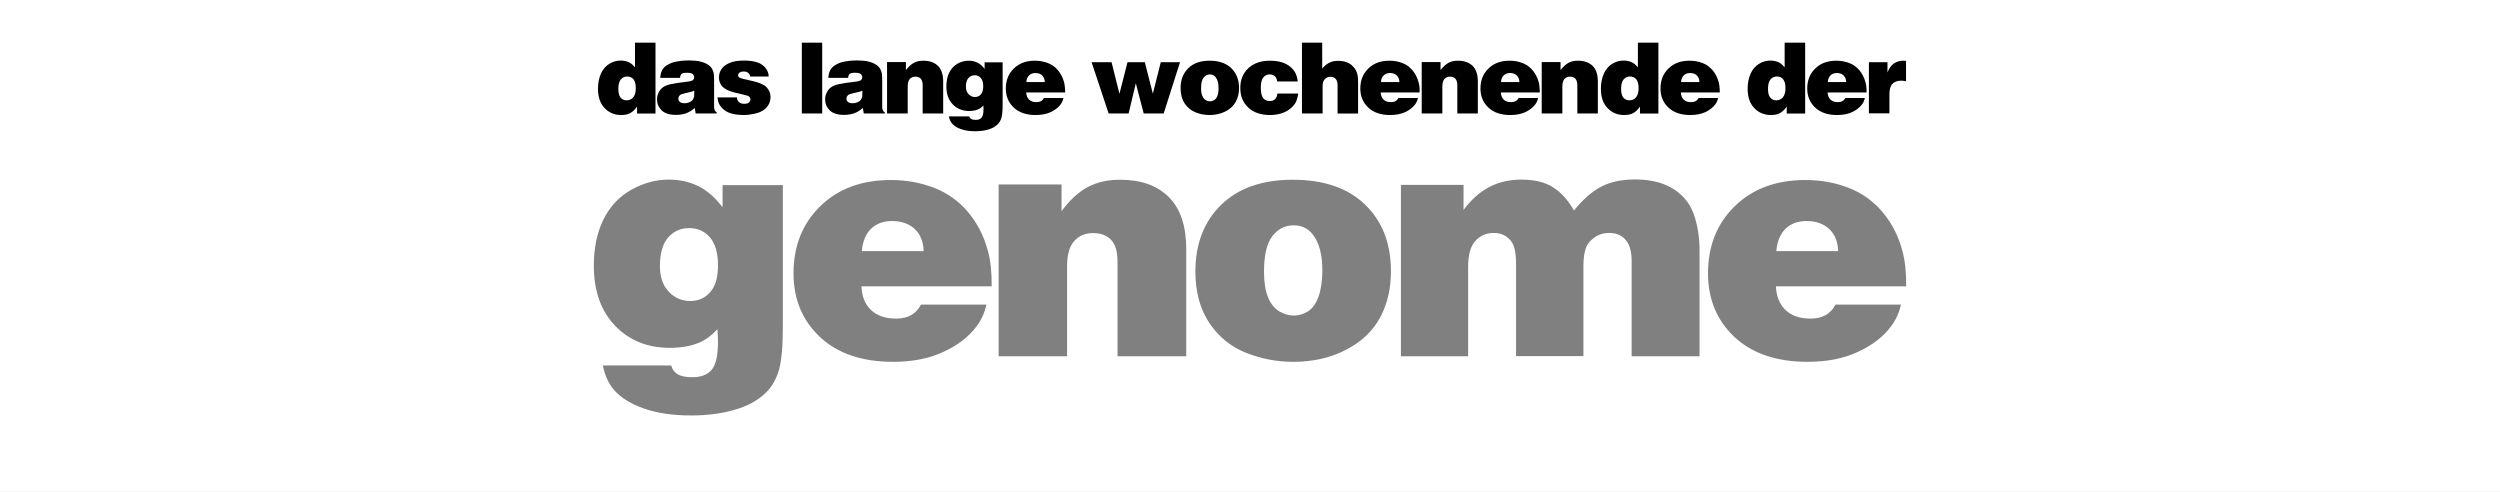 <?xml version="1.0" encoding="utf-8"?>
<!-- Generator: Adobe Illustrator 24.1.2, SVG Export Plug-In . SVG Version: 6.00 Build 0)  -->
<svg version="1.1" id="Ebene_1" xmlns="http://www.w3.org/2000/svg" xmlns:xlink="http://www.w3.org/1999/xlink" x="0px" y="0px"
	 viewBox="0 0 1804 355" style="enable-background:new 0 0 1804 355;" xml:space="preserve">
<rect x="0" y="0" width="1804" height="355" fill="#808080" stroke="none"/>
<style type="text/css">
	.st0{fill:#FFFFFF;}
</style>
<g>
	<g>
		<path class="st0" d="M497.4,164.6c-6.3,0-11.4,2.3-15.3,6.8c-3.9,4.5-5.9,11.5-5.9,20.8c0,7.6,2.1,13.7,6.3,18.2
			c4.2,4.5,9.4,6.8,15.5,6.8c5.9,0,10.7-2.1,14.5-6.4c3.8-4.3,5.6-10.7,5.6-19.3c0-8.9-1.9-15.7-5.8-20.2
			C508.4,166.8,503.5,164.6,497.4,164.6z"/>
	</g>
	<g>
		<path class="st0" d="M643.7,159.5c-6.2,0-11.2,1.8-15.1,5.5c-3.8,3.7-6.1,9.1-6.7,16.2h44.6c-0.2-6.7-2.3-12.1-6.4-15.9
			C656.1,161.5,650.6,159.5,643.7,159.5z"/>
	</g>
	<g>
		<path class="st0" d="M933.4,162.6c-6.1,0-11.2,2.6-15.2,7.7c-4,5.1-6.1,13.7-6.1,25.7c0,7.7,1,13.9,2.9,18.5c1.9,4.7,4.6,8,8,10.1
			c3.4,2,7,3.1,10.6,3.1c3.6,0,7-1,10.2-3c3.2-2,5.7-5.5,7.6-10.5c1.8-5,2.8-11.4,2.8-19.2c0-11.3-2.3-19.9-6.9-25.8
			C943.9,164.8,939.3,162.6,933.4,162.6z"/>
	</g>
	<g>
		<path class="st0" d="M1303.6,159.5c-6.2,0-11.2,1.8-15.1,5.5c-3.8,3.7-6.1,9.1-6.7,16.2h44.6c-0.2-6.7-2.3-12.1-6.4-15.9
			C1316,161.5,1310.5,159.5,1303.6,159.5z"/>
	</g>
	<g>
		<path class="st0" d="M0,0v355h1804V0H0z M564.9,236c0,13.8-0.9,24.1-2.8,30.9c-2,6.9-5.2,12.4-9.6,16.6
			c-5.8,5.6-13.4,9.7-22.7,12.3c-9.3,2.7-19.7,4-31.1,4c-13.3,0-24.7-1.7-34.3-5.1c-9.6-3.4-16.9-8-21.8-13.9
			c-3.7-4.5-6.2-10.2-7.6-17.1h49.4c0.5,2.5,1.9,4.5,4.2,6.1c2.4,1.6,6,2.4,10.9,2.4c6.4,0,11-1.8,14.1-5.4c3-3.6,4.5-10.4,4.5-20.3
			c0-1.6-0.1-4.6-0.4-8.9c-4.2,4.5-8.4,7.6-12.8,9.5c-6,2.6-13.2,3.9-21.6,3.9c-16.1,0-29.2-5.3-39.5-16
			c-10.2-10.7-15.3-25.1-15.3-43.4c0-12.9,2.4-24.1,7.1-33.5c4.7-9.4,11.5-16.5,20.2-21.3c8.7-4.8,17.6-7.2,26.8-7.2
			c8.8,0,16.6,2,23.5,5.9c5.2,2.9,10.3,7.6,15.3,14v-15.9h43.5V236z M628.5,223.7c4.3,4.1,10.3,6.2,18.2,6.2
			c8.5,0,14.4-3.4,17.9-10.1h47.2c-1.3,6-3.7,11.2-7.2,15.8c-5.6,7.5-13.6,13.6-23.8,18.3c-10.2,4.8-22.3,7.2-36.3,7.2
			c-22.4,0-40-6-52.8-17.9c-12.7-12-19.1-27.3-19.1-45.9c0-19.8,6.4-35.9,19.3-48.5c12.9-12.6,29.9-18.9,51-18.9
			c11.1,0,21.4,1.9,31.1,5.6c9.7,3.8,17.9,9.6,24.6,17.6c6.7,8,11.5,17.3,14.3,28.1c1.9,6.9,2.8,15.4,2.7,25.4h-94
			C621.9,213.8,624.2,219.6,628.5,223.7z M856,257.1h-49.6v-68.3c0-7.2-1.5-12.4-4.6-15.7c-3.1-3.3-7.5-4.9-13.1-4.9
			c-5.6,0-10.1,1.9-13.5,5.7c-3.5,3.8-5.2,9.9-5.2,18.3v64.9h-49.4V133.1h45.4v19.3c6-8.1,12.3-13.9,18.9-17.4
			c6.6-3.5,14.4-5.3,23.3-5.3c15.2,0,27,4.2,35.3,12.6c8.4,8.4,12.5,21,12.5,37.6V257.1z M995.8,229.3c-5.3,9.7-13.5,17.5-24.7,23.2
			c-11.2,5.8-23.9,8.6-38,8.6c-11.7,0-23-2.2-33.9-6.5c-10.9-4.3-19.8-11.5-26.5-21.5c-6.7-10-10.1-22.4-10.1-37.1
			c0-20.1,6.2-36.1,18.6-48.2c12.4-12.1,29.7-18.1,51.7-18.1c22.4,0,39.8,6,52.2,18c12.4,12,18.6,28,18.6,48
			C1003.7,208.4,1001.1,219.5,995.8,229.3z M1226.4,257.1h-49v-68.6c0-7.1-1.5-12.2-4.4-15.5c-2.9-3.3-6.9-4.9-11.9-4.9
			c-5.8,0-10.6,2.3-14.5,6.9c-2.7,3.3-4,9-4,17.1v64.9h-48.6v-66.3c0-7.8-1.1-13.2-3.2-16.2c-3.1-4.2-7.3-6.4-12.7-6.4
			c-5.6,0-10.1,1.9-13.5,5.8c-3.5,3.8-5.2,10.1-5.2,18.7v64.5h-48.5V133.4h45.2v18.1c5.4-7.3,11.5-12.8,18.3-16.4
			c6.8-3.6,14.6-5.5,23.3-5.5c9.4,0,17.1,1.8,22.9,5.5c5.9,3.7,10.9,9.3,15.2,16.8c6.6-8.2,13.2-13.9,19.8-17.3
			c6.6-3.4,14.7-5.1,24.2-5.1c8.2,0,15.3,1.2,21.3,3.6c6,2.4,10.9,5.9,14.8,10.4c2.7,3.1,4.8,6.8,6.4,11.2c2.7,7.9,4.1,16.6,4.1,26
			V257.1z M1288.4,223.7c4.3,4.1,10.3,6.2,18.2,6.2c8.5,0,14.4-3.4,17.9-10.1h47.2c-1.3,6-3.7,11.2-7.2,15.8
			c-5.6,7.5-13.6,13.6-23.8,18.3c-10.2,4.8-22.3,7.2-36.3,7.2c-22.4,0-40-6-52.8-17.9c-12.7-12-19.1-27.3-19.1-45.9
			c0-19.8,6.4-35.9,19.3-48.5c12.9-12.6,29.9-18.9,51-18.9c11.1,0,21.4,1.9,31.1,5.6c9.7,3.8,17.9,9.6,24.6,17.6
			c6.7,8,11.5,17.3,14.3,28.1c1.9,6.9,2.8,15.4,2.7,25.4h-94C1281.8,213.8,1284.1,219.6,1288.4,223.7z"/>
	</g>
</g>
<g>
	<path d="M458.2,48.6V30.8H473v51.1h-13.3v-5c-1.4,2.1-3,3.6-4.7,4.6s-4,1.5-6.7,1.5c-4.9,0-8.9-1.7-12.1-5.1
		c-3.2-3.4-4.7-8-4.7-13.9c0-4,0.7-7.6,2.1-10.8c1.4-3.1,3.4-5.5,6-7.1c2.6-1.6,5.3-2.4,8.2-2.4c2.4,0,4.5,0.5,6.4,1.4
		C455.6,45.9,456.9,47,458.2,48.6z M458.8,63.6c0-2.9-0.6-5.1-1.7-6.4c-1.1-1.3-2.6-2-4.5-2c-1.9,0-3.4,0.7-4.6,2.1
		c-1.2,1.4-1.8,3.7-1.8,6.8c0,2.9,0.5,5,1.6,6.3s2.5,2,4.3,2c2,0,3.6-0.7,4.8-2.1C458.1,68.8,458.8,66.6,458.8,63.6z"/>
	<path d="M490.7,56.2h-14.3c0.2-2.4,0.7-4.2,1.4-5.6c0.8-1.4,1.9-2.6,3.4-3.5c2-1.3,4.3-2.2,7-2.7s5.5-0.8,8.4-0.8
		c2.8,0,5.2,0.2,7.4,0.5c2.2,0.4,4,1,5.6,1.8c1.5,0.8,2.7,1.7,3.5,2.7c0.8,1,1.4,2.3,1.8,3.9c0.3,1,0.4,2.9,0.4,5.7v19.1
		c0,1.7,0.6,3,1.9,3.9v0.7h-15.2l-0.7-4c-1.9,1.7-3.9,3-6.1,3.8s-4.7,1.2-7.5,1.2c-4.6,0-8.1-1.1-10.3-3.3c-2.2-2.2-3.3-4.8-3.3-7.9
		c0-1.8,0.4-3.4,1.2-5c0.8-1.6,1.9-2.9,3.2-3.8s3.3-1.7,5.7-2.2c2.5-0.6,6.1-1.1,10.7-1.6c2.4-0.3,4-0.6,4.6-1
		c0.9-0.5,1.4-1.3,1.4-2.4c0-0.9-0.4-1.7-1.1-2.3c-0.8-0.6-2.1-0.9-4.1-0.9c-1.9,0-3.2,0.3-4,0.9C491.2,54,490.8,54.9,490.7,56.2z
		 M501,65.4c-0.6,0.3-1.3,0.6-2.2,0.8s-2.6,0.7-5,1.2c-1.7,0.4-2.8,0.8-3.4,1.5s-0.9,1.4-0.9,2.3c0,1,0.4,1.8,1.1,2.4
		c0.7,0.6,1.9,0.9,3.5,0.9c1.2,0,2.3-0.2,3.4-0.7c1.1-0.5,1.9-1.1,2.5-2c0.4-0.6,0.7-1.4,0.9-2.3C500.9,68.9,501,67.6,501,65.4z"/>
	<path d="M517.7,70.3h14.1c0,1.4,0.5,2.5,1.4,3.3c0.9,0.9,2.2,1.3,3.8,1.3c1.5,0,2.6-0.3,3.4-0.9s1.1-1.4,1.1-2.3
		c0-0.7-0.2-1.3-0.7-1.8s-1.2-0.9-2.3-1.1l-8.3-2c-4.2-1-7.2-2.5-8.9-4.3s-2.5-4-2.5-6.6c0-2.4,0.7-4.5,2-6.3
		c1.3-1.8,3.3-3.2,5.9-4.3s6-1.6,10.1-1.6c6.2,0,10.7,1.1,13.5,3.3s4.3,5,4.4,8.2h-13.4c-0.1-1.1-0.6-1.9-1.4-2.6s-1.9-1-3.2-1
		c-1.4,0-2.4,0.3-3.2,0.9c-0.6,0.5-0.9,1.1-0.9,1.8c0,0.6,0.2,1.1,0.7,1.5c0.5,0.4,1.6,0.8,3.3,1.2l7,1.6c4.6,1.1,7.9,2.5,9.7,4.5
		s2.7,4.2,2.7,6.9c0,2.1-0.5,4-1.5,5.7s-2.4,3.1-4.1,4.1c-1.7,1.1-3.8,1.8-6.2,2.3S539.6,83,537,83c-3.2,0-6-0.3-8.5-0.9
		s-4.5-1.6-6.1-2.9s-2.8-2.8-3.6-4.4C518.3,73.7,517.9,72.2,517.7,70.3z"/>
	<path d="M578.6,81.9V30.8h14.7v51.1H578.6z"/>
	<path d="M612,56.2h-14.3c0.2-2.4,0.7-4.2,1.4-5.6c0.8-1.4,1.9-2.6,3.4-3.5c2-1.3,4.3-2.2,7-2.7s5.5-0.8,8.4-0.8
		c2.8,0,5.2,0.2,7.4,0.5c2.2,0.4,4,1,5.6,1.8c1.5,0.8,2.7,1.7,3.5,2.7c0.8,1,1.4,2.3,1.8,3.9c0.3,1,0.4,2.9,0.4,5.7v19.1
		c0,1.7,0.6,3,1.9,3.9v0.7h-15.2l-0.7-4c-1.9,1.7-3.9,3-6.1,3.8s-4.7,1.2-7.5,1.2c-4.6,0-8.1-1.1-10.3-3.3c-2.2-2.2-3.3-4.8-3.3-7.9
		c0-1.8,0.4-3.4,1.2-5c0.8-1.6,1.9-2.9,3.2-3.8s3.3-1.7,5.7-2.2c2.5-0.6,6.1-1.1,10.7-1.6c2.4-0.3,4-0.6,4.6-1
		c0.9-0.5,1.4-1.3,1.4-2.4c0-0.9-0.4-1.7-1.1-2.3c-0.8-0.6-2.1-0.9-4.1-0.9c-1.9,0-3.2,0.3-4,0.9C612.5,54,612.1,54.9,612,56.2z
		 M622.3,65.4c-0.6,0.3-1.3,0.6-2.2,0.8s-2.6,0.7-5,1.2c-1.7,0.4-2.8,0.8-3.4,1.5s-0.9,1.4-0.9,2.3c0,1,0.4,1.8,1.1,2.4
		c0.7,0.6,1.9,0.9,3.5,0.9c1.2,0,2.3-0.2,3.4-0.7c1.1-0.5,1.9-1.1,2.5-2c0.4-0.6,0.7-1.4,0.9-2.3C622.2,68.9,622.3,67.6,622.3,65.4z
		"/>
	<path d="M640.1,81.9V44.8h13.6v5.8c1.8-2.4,3.7-4.1,5.6-5.2c2-1.1,4.3-1.6,7-1.6c4.5,0,8.1,1.3,10.6,3.8c2.5,2.5,3.7,6.3,3.7,11.2
		v23.1h-14.8V61.5c0-2.2-0.5-3.7-1.4-4.7c-0.9-1-2.2-1.5-3.9-1.5c-1.7,0-3,0.6-4,1.7c-1,1.1-1.5,3-1.5,5.5v19.4H640.1z"/>
	<path d="M710.5,49.7V45h13v30.6c0,4.1-0.3,7.2-0.8,9.2c-0.6,2.1-1.5,3.7-2.9,5c-1.7,1.7-4,2.9-6.8,3.7c-2.8,0.8-5.9,1.2-9.3,1.2
		c-4,0-7.4-0.5-10.2-1.5c-2.9-1-5-2.4-6.5-4.1c-1.1-1.3-1.9-3-2.3-5.1h14.8c0.1,0.8,0.6,1.4,1.3,1.8c0.7,0.5,1.8,0.7,3.3,0.7
		c1.9,0,3.3-0.5,4.2-1.6c0.9-1.1,1.4-3.1,1.4-6.1c0-0.5,0-1.4-0.1-2.7c-1.2,1.3-2.5,2.3-3.8,2.8c-1.8,0.8-3.9,1.2-6.5,1.2
		c-4.8,0-8.7-1.6-11.8-4.8c-3.1-3.2-4.6-7.5-4.6-13c0-3.9,0.7-7.2,2.1-10s3.4-4.9,6-6.4c2.6-1.4,5.3-2.1,8-2.1c2.6,0,5,0.6,7,1.8
		C707.5,46.4,709,47.8,710.5,49.7z M703.5,70c1.8,0,3.2-0.6,4.3-1.9c1.1-1.3,1.7-3.2,1.7-5.8c0-2.7-0.6-4.7-1.7-6
		c-1.2-1.3-2.6-2-4.4-2c-1.9,0-3.4,0.7-4.6,2c-1.2,1.4-1.8,3.4-1.8,6.2c0,2.3,0.6,4.1,1.9,5.4C700.2,69.3,701.7,70,703.5,70z"/>
	<path d="M768.6,66.7h-28.1c0.1,2.2,0.8,3.9,2.1,5.2s3.1,1.8,5.4,1.8c2.5,0,4.3-1,5.3-3h14.1c-0.4,1.8-1.1,3.4-2.1,4.7
		c-1.7,2.2-4.1,4.1-7.1,5.5s-6.7,2.1-10.9,2.1c-6.7,0-12-1.8-15.8-5.4c-3.8-3.6-5.7-8.2-5.7-13.7c0-5.9,1.9-10.7,5.8-14.5
		s8.9-5.6,15.3-5.6c3.3,0,6.4,0.6,9.3,1.7s5.3,2.9,7.3,5.3c2,2.4,3.4,5.2,4.3,8.4C768.3,61.2,768.6,63.7,768.6,66.7z M740.6,59.2
		h13.3c0-2-0.7-3.6-1.9-4.8s-2.9-1.7-4.9-1.7c-1.9,0-3.4,0.6-4.5,1.7C741.4,55.5,740.8,57.1,740.6,59.2z"/>
	<path d="M787.7,44.9h14.4l5.7,22.8l5.8-22.8h12.5l5.8,22.7l5.7-22.7h13.9l-11.8,37h-14.4l-5.7-21.8l-5.2,21.8h-14.4L787.7,44.9z"/>
	<path d="M872.9,43.8c6.7,0,11.9,1.8,15.6,5.4s5.6,8.4,5.6,14.3c0,3.8-0.8,7.1-2.4,10c-1.6,2.9-4,5.2-7.4,6.9s-7.1,2.6-11.4,2.6
		c-3.5,0-6.9-0.6-10.1-1.9s-5.9-3.4-7.9-6.4c-2-3-3-6.7-3-11.1c0-6,1.9-10.8,5.6-14.4C861.1,45.6,866.3,43.8,872.9,43.8z
		 M873.1,73.1c1.1,0,2.1-0.3,3.1-0.9s1.7-1.6,2.3-3.1c0.6-1.5,0.8-3.4,0.8-5.7c0-3.4-0.7-5.9-2.1-7.7c-1-1.3-2.4-2-4.1-2
		c-1.8,0-3.3,0.8-4.6,2.3c-1.2,1.5-1.8,4.1-1.8,7.7c0,2.3,0.3,4.1,0.9,5.5c0.6,1.4,1.4,2.4,2.4,3C870.9,72.8,872,73.1,873.1,73.1z"
		/>
	<path d="M936.8,67.5c-0.3,2.3-0.8,4.1-1.4,5.5c-0.6,1.4-1.5,2.7-2.5,3.7c-1,1.1-2.2,2.1-3.6,3c-1.4,0.9-3,1.6-4.9,2.2
		c-2.4,0.7-5.1,1.1-7.9,1.1c-6.7,0-12-1.8-15.8-5.4s-5.7-8.3-5.7-14.1c0-5.8,1.9-10.6,5.7-14.2c3.8-3.6,9-5.5,15.8-5.5
		c4.5,0,8.3,0.8,11.2,2.2c3,1.5,5.2,3.5,6.7,6c1,1.7,1.7,4,2.1,6.8h-14.9c-0.2-1.7-0.7-2.9-1.7-3.8c-0.9-0.9-2.2-1.3-3.7-1.3
		c-1.9,0-3.4,0.7-4.6,2.2s-1.8,3.9-1.8,7.3c0,3.7,0.6,6.2,1.7,7.6s2.7,2.1,4.7,2.1c1.6,0,2.9-0.4,3.8-1.3s1.6-2.2,1.8-4.1H936.8z"/>
	<path d="M939.5,81.9V30.8h14.6v18.7c1.7-2,3.4-3.4,5.2-4.3c1.8-0.9,3.9-1.3,6.3-1.3c2.2,0,4.2,0.3,5.9,0.9c1.7,0.6,3.1,1.5,4.3,2.6
		s2.1,2.3,2.7,3.5s1,2.5,1.2,3.8c0.2,1.3,0.3,3.1,0.3,5.4v21.8h-14.8V61.5c0-2-0.5-3.6-1.4-4.6c-0.9-1-2.2-1.5-3.7-1.5
		c-1.7,0-3,0.6-4.1,1.7c-1.1,1.1-1.6,2.8-1.6,5v19.8H939.5z"/>
	<path d="M1024.4,66.7h-28.1c0.1,2.2,0.8,3.9,2.1,5.2s3.1,1.8,5.4,1.8c2.5,0,4.3-1,5.3-3h14.1c-0.4,1.8-1.1,3.4-2.1,4.7
		c-1.7,2.2-4.1,4.1-7.1,5.5s-6.7,2.1-10.9,2.1c-6.7,0-12-1.8-15.8-5.4c-3.8-3.6-5.7-8.2-5.7-13.7c0-5.9,1.9-10.7,5.8-14.5
		s8.9-5.6,15.3-5.6c3.3,0,6.4,0.6,9.3,1.7s5.3,2.9,7.3,5.3c2,2.4,3.4,5.2,4.3,8.4C1024.2,61.2,1024.5,63.7,1024.4,66.7z M996.5,59.2
		h13.3c0-2-0.7-3.6-1.9-4.8s-2.9-1.7-4.9-1.7c-1.9,0-3.4,0.6-4.5,1.7C997.3,55.5,996.6,57.1,996.5,59.2z"/>
	<path d="M1025.9,81.9V44.8h13.6v5.8c1.8-2.4,3.7-4.1,5.6-5.2s4.3-1.6,7-1.6c4.5,0,8.1,1.3,10.6,3.8c2.5,2.5,3.7,6.3,3.7,11.2v23.1
		h-14.8V61.5c0-2.2-0.5-3.7-1.4-4.7c-0.9-1-2.2-1.5-3.9-1.5c-1.7,0-3,0.6-4,1.7c-1,1.1-1.5,3-1.5,5.5v19.4H1025.9z"/>
	<path d="M1111.1,66.7H1083c0.1,2.2,0.8,3.9,2.1,5.2s3.1,1.8,5.4,1.8c2.5,0,4.3-1,5.3-3h14.1c-0.4,1.8-1.1,3.4-2.1,4.7
		c-1.7,2.2-4.1,4.1-7.1,5.5s-6.7,2.1-10.9,2.1c-6.7,0-12-1.8-15.8-5.4c-3.8-3.6-5.7-8.2-5.7-13.7c0-5.9,1.9-10.7,5.8-14.5
		s8.9-5.6,15.3-5.6c3.3,0,6.4,0.6,9.3,1.7s5.3,2.9,7.3,5.3c2,2.4,3.4,5.2,4.3,8.4C1110.8,61.2,1111.1,63.7,1111.1,66.7z
		 M1083.1,59.2h13.3c0-2-0.7-3.6-1.9-4.8s-2.9-1.7-4.9-1.7c-1.9,0-3.4,0.6-4.5,1.7C1083.9,55.5,1083.3,57.1,1083.1,59.2z"/>
	<path d="M1112.5,81.9V44.8h13.6v5.8c1.8-2.4,3.7-4.1,5.6-5.2s4.3-1.6,7-1.6c4.5,0,8.1,1.3,10.6,3.8c2.5,2.5,3.7,6.3,3.7,11.2v23.1
		h-14.8V61.5c0-2.2-0.5-3.7-1.4-4.7c-0.9-1-2.2-1.5-3.9-1.5c-1.7,0-3,0.6-4,1.7c-1,1.1-1.5,3-1.5,5.5v19.4H1112.5z"/>
	<path d="M1181.9,48.6V30.8h14.8v51.1h-13.3v-5c-1.4,2.1-3,3.6-4.7,4.6s-4,1.5-6.7,1.5c-4.9,0-8.9-1.7-12.1-5.1s-4.7-8-4.7-13.9
		c0-4,0.7-7.6,2.1-10.8c1.4-3.1,3.4-5.5,6-7.1s5.3-2.4,8.2-2.4c2.4,0,4.5,0.5,6.4,1.4C1179.3,45.9,1180.6,47,1181.9,48.6z
		 M1182.4,63.6c0-2.9-0.6-5.1-1.7-6.4c-1.1-1.3-2.6-2-4.5-2c-1.9,0-3.4,0.7-4.6,2.1s-1.8,3.7-1.8,6.8c0,2.9,0.5,5,1.6,6.3
		s2.5,2,4.3,2c2,0,3.6-0.7,4.8-2.1C1181.8,68.8,1182.4,66.6,1182.4,63.6z"/>
	<path d="M1241,66.7h-28.1c0.1,2.2,0.8,3.9,2.1,5.2s3.1,1.8,5.4,1.8c2.5,0,4.3-1,5.3-3h14.1c-0.4,1.8-1.1,3.4-2.1,4.7
		c-1.7,2.2-4.1,4.1-7.1,5.5s-6.7,2.1-10.9,2.1c-6.7,0-12-1.8-15.8-5.4c-3.8-3.6-5.7-8.2-5.7-13.7c0-5.9,1.9-10.7,5.8-14.5
		s8.9-5.6,15.3-5.6c3.3,0,6.4,0.6,9.3,1.7s5.3,2.9,7.3,5.3c2,2.4,3.4,5.2,4.3,8.4C1240.7,61.2,1241,63.7,1241,66.7z M1213,59.2h13.3
		c0-2-0.7-3.6-1.9-4.8s-2.9-1.7-4.9-1.7c-1.9,0-3.4,0.6-4.5,1.7C1213.9,55.5,1213.2,57.1,1213,59.2z"/>
	<path d="M1287.8,48.6V30.8h14.8v51.1h-13.3v-5c-1.4,2.1-3,3.6-4.7,4.6s-4,1.5-6.7,1.5c-4.9,0-8.9-1.7-12.1-5.1s-4.7-8-4.7-13.9
		c0-4,0.7-7.6,2.1-10.8c1.4-3.1,3.4-5.5,6-7.1s5.3-2.4,8.2-2.4c2.4,0,4.5,0.5,6.4,1.4C1285.2,45.9,1286.5,47,1287.8,48.6z
		 M1288.4,63.6c0-2.9-0.6-5.1-1.7-6.4c-1.1-1.3-2.6-2-4.5-2c-1.9,0-3.4,0.7-4.6,2.1s-1.8,3.7-1.8,6.8c0,2.9,0.5,5,1.6,6.3
		s2.5,2,4.3,2c2,0,3.6-0.7,4.8-2.1C1287.7,68.8,1288.4,66.6,1288.4,63.6z"/>
	<path d="M1346.9,66.7h-28.1c0.1,2.2,0.8,3.9,2.1,5.2s3.1,1.8,5.4,1.8c2.5,0,4.3-1,5.3-3h14.1c-0.4,1.8-1.1,3.4-2.1,4.7
		c-1.7,2.2-4.1,4.1-7.1,5.5s-6.7,2.1-10.9,2.1c-6.7,0-12-1.8-15.8-5.4c-3.8-3.6-5.7-8.2-5.7-13.7c0-5.9,1.9-10.7,5.8-14.5
		s8.9-5.6,15.3-5.6c3.3,0,6.4,0.6,9.3,1.7s5.3,2.9,7.3,5.3c2,2.4,3.4,5.2,4.3,8.4C1346.7,61.2,1347,63.7,1346.9,66.7z M1318.9,59.2
		h13.3c0-2-0.7-3.6-1.9-4.8s-2.9-1.7-4.9-1.7c-1.9,0-3.4,0.6-4.5,1.7C1319.8,55.5,1319.1,57.1,1318.9,59.2z"/>
	<path d="M1348.6,81.9v-37h13.4v7.4c1.2-3,2.7-5.1,4.6-6.5c1.9-1.3,4.2-2,7-2c0.6,0,1.2,0,1.8,0.1v14.7c-1.5-0.2-2.6-0.4-3.3-0.4
		c-2.9,0-5.1,0.8-6.5,2.3c-1.5,1.5-2.2,4.1-2.2,7.6v13.7H1348.6z"/>
</g>
<g>
</g>
<g>
</g>
<g>
</g>
<g>
</g>
<g>
</g>
<g>
</g>
<g>
</g>
<g>
</g>
<g>
</g>
<g>
</g>
<g>
</g>
<g>
</g>
<g>
</g>
<g>
</g>
<g>
</g>
</svg>
